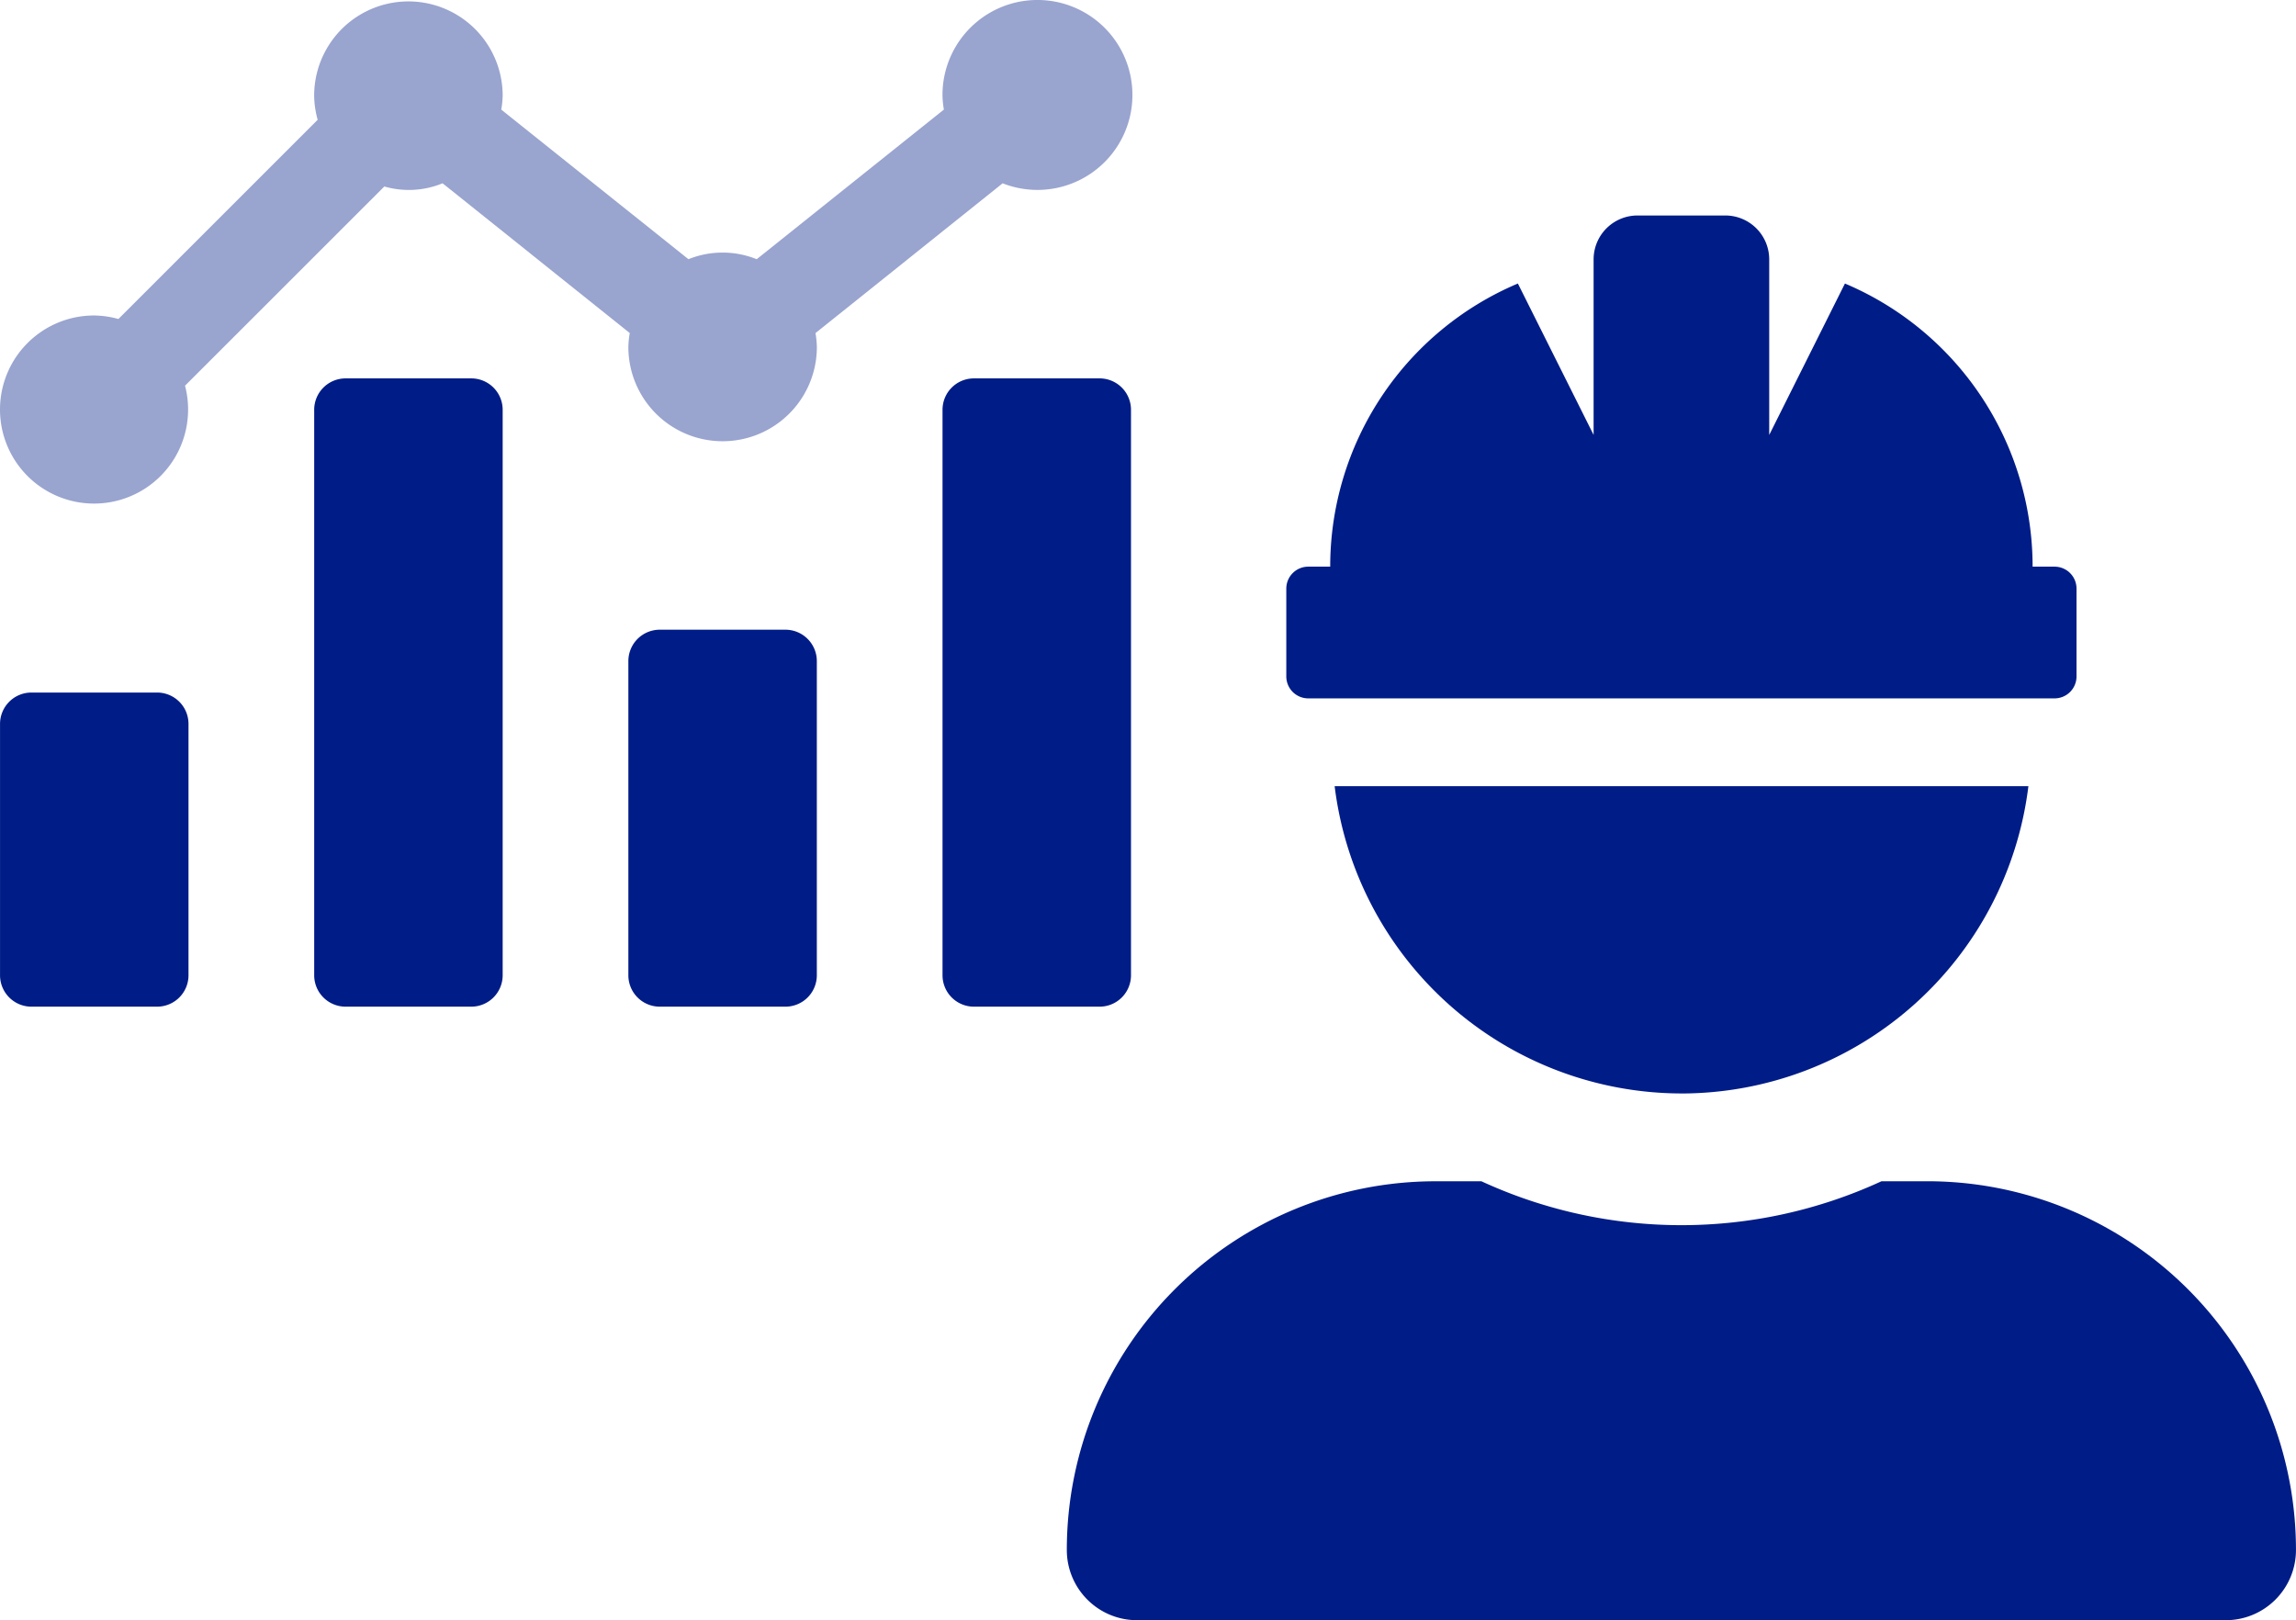 <svg xmlns="http://www.w3.org/2000/svg" width="71.95" height="50.776" viewBox="0 0 71.95 50.776">
  <g id="グループ_679" data-name="グループ 679" transform="translate(-360.999 -4133.247)">
    <path id="user-hard-hat-solid" d="M7.566,15.133H30.953a.688.688,0,0,0,.688-.688V11.693a.688.688,0,0,0-.688-.688h-.688a9.63,9.63,0,0,0-5.881-8.873L22.011,6.878v-5.5A1.376,1.376,0,0,0,20.635,0H17.884a1.376,1.376,0,0,0-1.376,1.376v5.5L14.135,2.132a9.63,9.63,0,0,0-5.881,8.873H7.566a.688.688,0,0,0-.688.688v2.751A.688.688,0,0,0,7.566,15.133Zm19.4,15.133H25.528a14.968,14.968,0,0,1-12.536,0H11.556A11.556,11.556,0,0,0,0,41.821a2.2,2.2,0,0,0,2.2,2.2H36.318a2.2,2.2,0,0,0,2.2-2.2A11.556,11.556,0,0,0,26.964,30.265Zm-7.7-2.751a10.969,10.969,0,0,0,10.867-9.63H8.393A10.969,10.969,0,0,0,19.26,27.514Z" transform="translate(394.43 4140)" fill="#001c87"/>
    <g id="analytics-duotone" transform="translate(360.999 4133.247)">
      <path id="パス_76" data-name="パス 76" d="M31.411,5.021,25.546,9.715a2.994,2.994,0,0,1,.043.436,2.953,2.953,0,1,1-5.907,0,2.919,2.919,0,0,1,.044-.437L13.86,5.021a2.776,2.776,0,0,1-1.825.1L5.789,11.364a2.947,2.947,0,1,1-2.844-2.2,2.945,2.945,0,0,1,.756.11L9.946,3.031a2.945,2.945,0,0,1-.11-.756,2.953,2.953,0,1,1,5.907,0,2.919,2.919,0,0,1-.044.437L21.565,7.4a2.861,2.861,0,0,1,2.139,0L29.57,2.711a2.994,2.994,0,0,1-.044-.436,2.976,2.976,0,1,1,1.884,2.746Z" transform="translate(0.009 0.723)" fill="#001c87" opacity="0.4"/>
      <path id="パス_77" data-name="パス 77" d="M24.612,199.876H20.674a.984.984,0,0,0-.984.984v9.845a.984.984,0,0,0,.984.984h3.938a.984.984,0,0,0,.984-.984V200.86A.984.984,0,0,0,24.612,199.876ZM34.457,192H30.519a.984.984,0,0,0-.984.984v17.721a.984.984,0,0,0,.984.984h3.938a.984.984,0,0,0,.984-.984V192.984A.984.984,0,0,0,34.457,192Zm-19.69,0H10.829a.984.984,0,0,0-.984.984v17.721a.984.984,0,0,0,.984.984h3.938a.984.984,0,0,0,.984-.984V192.984A.984.984,0,0,0,14.767,192Zm-9.845,9.845H.984a.984.984,0,0,0-.984.984v7.876a.984.984,0,0,0,.984.984H4.922a.984.984,0,0,0,.984-.984v-7.876A.984.984,0,0,0,4.922,201.845Z" transform="translate(0.001 -180.142)" fill="#001c87"/>
    </g>
  </g>
</svg>

